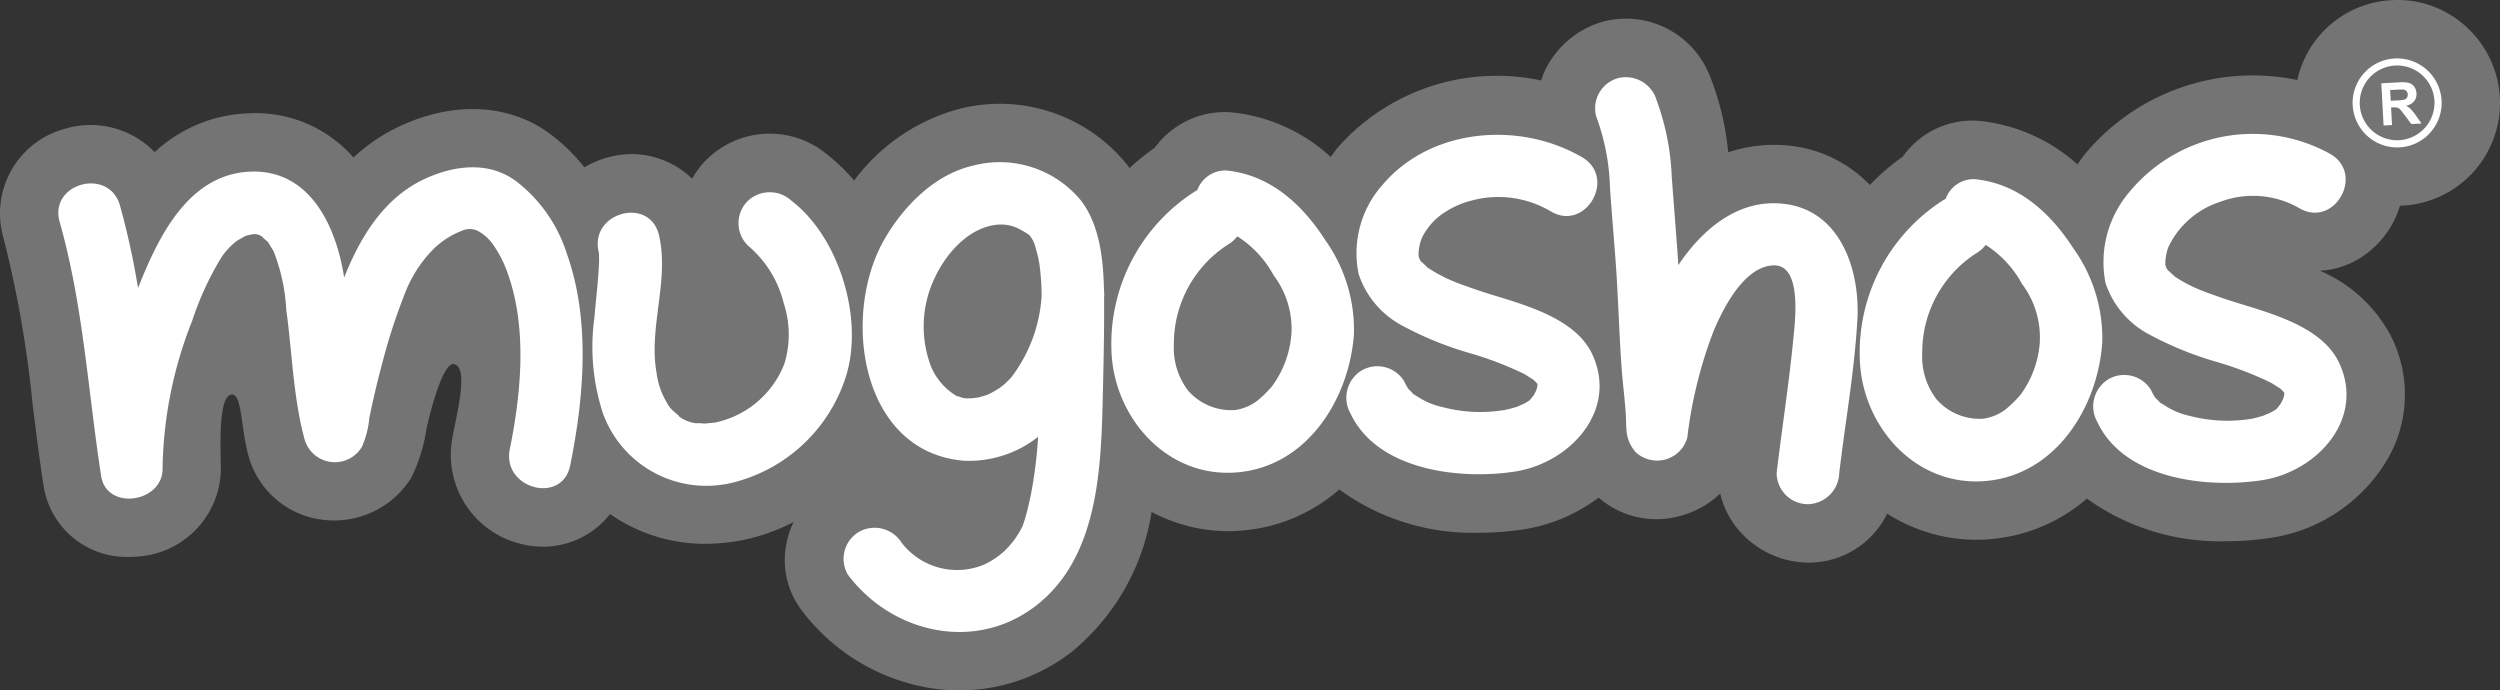 <svg id="Grupo_2035" data-name="Grupo 2035" xmlns="http://www.w3.org/2000/svg" xmlns:xlink="http://www.w3.org/1999/xlink" width="171.307" height="47.301" viewBox="0 0 171.307 47.301">
  <rect x="0" y="0" width="171.307" height="47.301" fill="#333333" stroke="none"/>
  <defs>
    <clipPath id="clip-path">
      <rect id="Rectángulo_811" data-name="Rectángulo 811" width="171.307" height="47.301" fill="none"/>
    </clipPath>
  </defs>
  <g id="Grupo_2034" data-name="Grupo 2034" clip-path="url(#clip-path)">
    <path id="Trazado_10186" data-name="Trazado 10186" d="M164.454,14.095c.062,0,.125,0,.186-.005a7.045,7.045,0,0,0,4.328-12.277,6.907,6.907,0,0,0-5.084-1.8,6.966,6.966,0,0,0-6.464,5.469,14.971,14.971,0,0,0-14.6,5.129c-.168.213-.312.434-.466.653a11.879,11.879,0,0,0-6.672-2.975,5.828,5.828,0,0,0-5.3,2.448,14.692,14.692,0,0,0-2.253,1.938,8.915,8.915,0,0,0-5.227-2.658h0a9.911,9.911,0,0,0-4.482.421,18.743,18.743,0,0,0-1.213-5.121,6.175,6.175,0,0,0-7.387-3.83,6.364,6.364,0,0,0-3.95,3.33,5.932,5.932,0,0,0-.258.7,14.54,14.54,0,0,0-13.89,4.528c-.194.229-.364.469-.538.709A11.824,11.824,0,0,0,84.405,7.7a5.934,5.934,0,0,0-5.283,2.432,14.532,14.532,0,0,0-1.728,1.393c-.057-.079-.1-.162-.162-.24h0A11.217,11.217,0,0,0,65.8,7.443a13.247,13.247,0,0,0-7.273,4.928,12.468,12.468,0,0,0-1.846-1.782h0a6.147,6.147,0,0,0-8.316.4,5.879,5.879,0,0,0-.937,1.257,5.958,5.958,0,0,0-5.626-1.5,6.415,6.415,0,0,0-1.756.719A12.828,12.828,0,0,0,37.6,9.105L37.593,9.1c-2.732-1.954-6.368-2.159-9.973-.555a12.244,12.244,0,0,0-3.4,2.247,8.887,8.887,0,0,0-7.159-3.027A9.9,9.9,0,0,0,10.6,10.425,6.117,6.117,0,0,0,4.465,8.819,6.01,6.01,0,0,0,.238,16.3a76.4,76.4,0,0,1,2,11.426c.229,1.839.457,3.678.739,5.5a5.758,5.758,0,0,0,5.85,4.936c.2,0,.4-.01.6-.027a6.087,6.087,0,0,0,5.707-6.183c-.054-1.991-.1-4.942.782-4.915.665.021.606,2.347,1.093,4.135A6.009,6.009,0,0,0,22,35.6a6.237,6.237,0,0,0,6.19-2.876,11.523,11.523,0,0,0,1.026-3.291c.252-1.221,1.134-4.6,1.878-4.481,1.1.181.139,3.629-.09,5.036a6.274,6.274,0,0,0,4.937,7.335,5.846,5.846,0,0,0,5.863-2.1,11.32,11.32,0,0,0,6.571,2.039,12.942,12.942,0,0,0,2.859-.329,13.428,13.428,0,0,0,3.142-1.159,6.272,6.272,0,0,0-.474,1.405,5.7,5.7,0,0,0,1.005,4.607,13.825,13.825,0,0,0,9.086,5.4,12.656,12.656,0,0,0,1.771.119,12.517,12.517,0,0,0,7.626-2.6,15.451,15.451,0,0,0,5.518-9.626,11.276,11.276,0,0,0,5.231,1.318c.354,0,.71-.017,1.064-.051a11.521,11.521,0,0,0,6.569-2.805,15.521,15.521,0,0,0,9.6,2.963,20.666,20.666,0,0,0,3.024-.23,11.53,11.53,0,0,0,5.147-2.175,6.031,6.031,0,0,0,5.618,1.245,6.309,6.309,0,0,0,2.714-1.525,5.9,5.9,0,0,0,1.337,2.588,6.357,6.357,0,0,0,4.654,2.145h.03a5.974,5.974,0,0,0,5.419-3.358,11.331,11.331,0,0,0,6.107,1.792c.354,0,.707-.018,1.064-.052A11.548,11.548,0,0,0,143,34.166a15.616,15.616,0,0,0,9.567,2.92,20.435,20.435,0,0,0,3.011-.228,11.217,11.217,0,0,0,8.116-5.556,8.873,8.873,0,0,0,.229-8.1,9.858,9.858,0,0,0-4.947-4.647,5.863,5.863,0,0,0,2.57-.767,6.418,6.418,0,0,0,2.908-3.7" transform="translate(0 0)" fill="#757474"/>
    <path id="Trazado_10187" data-name="Trazado 10187" d="M371.953,47.012c-.352-.123-.706-.247-1.06-.372-.171-.064-.341-.132-.517-.2a.669.669,0,0,0-.1-.038c-.017-.007-.032-.018-.053-.026a9.939,9.939,0,0,1-1.714-.923,4.778,4.778,0,0,0-.437-.412c-.005-.009-.014-.019-.025-.037s-.036-.066-.054-.1c-.022-.058-.058-.149-.077-.216a3,3,0,0,1,.222-1.239,4.294,4.294,0,0,1,1.245-1.54,6.119,6.119,0,0,1,2.2-1.043,7.042,7.042,0,0,1,5.406.759c2.387,1.4,4.515-2.321,2.13-3.717-4.247-2.48-10.332-2.024-13.643,1.856a7.038,7.038,0,0,0-1.665,6.161,6.211,6.211,0,0,0,3.069,3.565,23.1,23.1,0,0,0,4.493,1.825,23.625,23.625,0,0,1,3.784,1.443c.1.057.5.321.582.363a2.379,2.379,0,0,1,.267.258.458.458,0,0,1,.057.075c0,.063-.006.121-.01.17-.018.076-.047.155-.066.228a.17.17,0,0,0-.012.036c-.01.022-.023.051-.04.084-.053.109-.115.217-.178.324.063-.115-.144.176-.209.24a.355.355,0,0,0-.034.038,1.048,1.048,0,0,0-.109.064,3.155,3.155,0,0,1-.394.221c.169-.089-.3.125-.342.143a8.5,8.5,0,0,1-.839.222,10.1,10.1,0,0,1-4.268-.195,4.991,4.991,0,0,1-1.74-.734c-.47-.286-.119-.042-.5-.407a.515.515,0,0,0-.09-.084l-.036-.056a3.558,3.558,0,0,1-.259-.473A2.148,2.148,0,0,0,364,52.528a2.19,2.19,0,0,0-.751,2.937c1.855,3.92,7.507,4.554,11.26,3.982s7.1-4.164,5.314-8.024c-1.259-2.73-5.327-3.554-7.875-4.411m4.148,6.634h0" transform="translate(-270.71 -27.133)" fill="#fff"/>
    <path id="Trazado_10188" data-name="Trazado 10188" d="M573.244,47.363q-.529-.181-1.061-.374c-.169-.062-.339-.127-.51-.194-.045-.017-.079-.027-.107-.038s-.03-.013-.055-.025a9.936,9.936,0,0,1-1.71-.92c.07.03-.294-.276-.435-.413a.118.118,0,0,0-.027-.034c-.017-.036-.038-.067-.059-.1-.018-.054-.057-.149-.075-.217a3.22,3.22,0,0,1,.227-1.27,5.935,5.935,0,0,1,3.5-3.043,6.38,6.38,0,0,1,5.453.425c2.388,1.4,4.515-2.321,2.128-3.712A10.959,10.959,0,0,0,566.784,40a7.4,7.4,0,0,0-1.679,6.292,6.2,6.2,0,0,0,3.068,3.559,23.194,23.194,0,0,0,4.494,1.828,23.306,23.306,0,0,1,3.782,1.446c.1.054.5.32.579.358a3.449,3.449,0,0,1,.272.254c.018.026.038.053.054.082,0,.058-.008.12-.008.165-.022.076-.046.155-.068.229a.146.146,0,0,1-.012.035c-.01.022-.023.051-.038.079-.055.114-.117.221-.18.327.064-.114-.143.178-.208.243l-.039.037-.1.069c-.126.079-.262.149-.394.219.169-.09-.3.122-.343.14a8.4,8.4,0,0,1-.838.227,10.28,10.28,0,0,1-4.272-.2,5.057,5.057,0,0,1-1.736-.74c-.473-.282-.122-.04-.5-.4l-.091-.086a.408.408,0,0,1-.038-.051,3.3,3.3,0,0,1-.258-.478,2.154,2.154,0,0,0-2.934-.751,2.182,2.182,0,0,0-.753,2.931c1.854,3.928,7.509,4.556,11.264,3.989s7.1-4.168,5.314-8.024c-1.261-2.732-5.326-3.559-7.876-4.413m4.147,6.631c0,.039,0,.046,0,0" transform="translate(-420.828 -26.895)" fill="#fff"/>
    <path id="Trazado_10189" data-name="Trazado 10189" d="M314.2,50.675c-1.574-2.443-3.783-4.453-6.77-4.742a2.05,2.05,0,0,0-1.982,1.347c-.033.018-.065.034-.1.054a12.385,12.385,0,0,0-5.78,11c.176,4.566,3.847,8.732,8.675,8.279,4.762-.438,7.621-5.038,7.939-9.465a10.606,10.606,0,0,0-1.983-6.47m-2.3,6.454a6.915,6.915,0,0,1-1.321,3.576,7.133,7.133,0,0,1-1.069,1.041,3.32,3.32,0,0,1-1.48.6,3.929,3.929,0,0,1-3.206-1.326,4.817,4.817,0,0,1-.979-3.157,8.082,8.082,0,0,1,3.69-6.846,2.3,2.3,0,0,0,.66-.576,7.333,7.333,0,0,1,2.486,2.671,6.085,6.085,0,0,1,1.219,4.013" transform="translate(-223.407 -34.251)" fill="#fff"/>
    <path id="Trazado_10190" data-name="Trazado 10190" d="M515.923,53c-1.574-2.444-3.783-4.456-6.768-4.741a2.045,2.045,0,0,0-1.984,1.35,1.028,1.028,0,0,0-.1.051,12.379,12.379,0,0,0-5.78,10.993c.175,4.571,3.846,8.734,8.673,8.284,4.761-.442,7.626-5.041,7.938-9.47A10.563,10.563,0,0,0,515.923,53m-2.3,6.453a6.922,6.922,0,0,1-1.319,3.575,7.693,7.693,0,0,1-1.071,1.044,3.332,3.332,0,0,1-1.482.6,3.924,3.924,0,0,1-3.206-1.33,4.8,4.8,0,0,1-.979-3.158,8.082,8.082,0,0,1,3.693-6.844,2.186,2.186,0,0,0,.657-.578,7.364,7.364,0,0,1,2.489,2.674,6.107,6.107,0,0,1,1.216,4.013" transform="translate(-373.85 -35.982)" fill="#fff"/>
    <path id="Trazado_10191" data-name="Trazado 10191" d="M442.9,29.435c-3.168-.434-5.684,1.69-7.354,4.184-.014-.185-.021-.375-.035-.561-.128-1.811-.277-3.622-.412-5.436a17.191,17.191,0,0,0-1.046-5.317,2.2,2.2,0,0,0-2.632-1.5,2.147,2.147,0,0,0-1.5,2.633,15.119,15.119,0,0,1,.943,4.88c.135,2,.323,4,.452,5.993.126,2.106.193,4.215.342,6.321.074,1.023.205,2.037.28,3.058.083,1.113-.1,1.775.657,2.717a2.15,2.15,0,0,0,3.567-.966,30.213,30.213,0,0,1,1.794-7.288c.671-1.6,2.109-4.441,4.1-4.518s1.483,3.834,1.38,4.941c-.295,3.1-.784,6.185-1.152,9.281A2.145,2.145,0,0,0,444.423,50a2.2,2.2,0,0,0,2.15-2.134c.415-3.5,1.044-6.991,1.244-10.516.184-3.315-1.1-7.394-4.914-7.916" transform="translate(-320.543 -15.452)" fill="#fff"/>
    <path id="Trazado_10192" data-name="Trazado 10192" d="M46.98,45.979c-1.823-1.3-4.106-1.006-6.027-.153-2.89,1.281-4.531,3.99-5.664,6.832a.319.319,0,0,0,0-.035c-.533-3.428-2.3-7.367-6.381-7.234-4.271.14-6.339,4.466-7.7,7.88-.014.033-.027.068-.038.1a52.907,52.907,0,0,0-1.237-5.655c-.754-2.652-4.885-1.532-4.133,1.125,1.611,5.683,1.944,11.6,2.842,17.409.374,2.418,4.273,1.823,4.209-.552a28.465,28.465,0,0,1,2.023-10.07,20.962,20.962,0,0,1,2-4.349,4.726,4.726,0,0,1,1.1-1.165c.063-.043.539-.293.562-.322.154-.038.453-.1.492-.116.071,0,.147,0,.221,0,.024,0,.051.008.081.014.074.025.122.041.156.051.071.035.144.077.213.116-.145-.071.35.328.423.409-.1-.116.277.478.339.592a12.71,12.71,0,0,1,.866,4.005c.408,2.937.474,6.017,1.26,8.893a2.157,2.157,0,0,0,3.92.5,6.375,6.375,0,0,0,.514-2q.4-1.947.917-3.865a39.7,39.7,0,0,1,1.484-4.56,8.769,8.769,0,0,1,2.011-3.153,5.675,5.675,0,0,1,1.926-1.231,1.266,1.266,0,0,1,1.139.032,3.071,3.071,0,0,1,.992.9,7.942,7.942,0,0,1,1.017,2c1.331,3.736.925,8.16.137,12.033-.548,2.7,3.585,3.826,4.138,1.117.948-4.674,1.4-9.946-.233-14.524a10.117,10.117,0,0,0-3.559-5.023" transform="translate(-11.711 -33.63)" fill="#fff"/>
    <path id="Trazado_10193" data-name="Trazado 10193" d="M173.411,52.4a2.193,2.193,0,0,0-3.03.024,2.144,2.144,0,0,0,.027,3.028,7.469,7.469,0,0,1,2.458,3.958,6.815,6.815,0,0,1,.043,4.153,6.517,6.517,0,0,1-4.84,4.04c.067-.028-.506.047-.581.05s-.867-.065-.476-.006a2.408,2.408,0,0,1-1.392-.542c.268.169-.317-.3-.386-.373a1.875,1.875,0,0,1-.368-.5,5.213,5.213,0,0,1-.71-2.035c-.565-3.123.888-6.357.164-9.444-.63-2.7-4.76-1.565-4.135,1.12.008.028.012.055.017.074.009.14.011.279.014.418,0,.394-.032.789-.06,1.179-.071.96-.184,1.92-.264,2.876a14.658,14.658,0,0,0,.59,6.544,7.535,7.535,0,0,0,9.032,4.7,10.883,10.883,0,0,0,7.531-6.983c1.4-3.953-.309-9.736-3.632-12.283" transform="translate(-119.164 -38.631)" fill="#fff"/>
    <path id="Trazado_10194" data-name="Trazado 10194" d="M243.57,46.4a7.212,7.212,0,0,0-7.373-2.388c-2.637.6-4.761,2.766-6.074,5.028-2.989,5.152-1.705,14.627,5.459,15.2a7.668,7.668,0,0,0,5.059-1.639c-.064,1.016-.169,2.031-.334,3.042-.1.647-.234,1.292-.389,1.929-.075.312-.164.615-.262.914-.029.081-.053.162-.086.238-.009.021-.03.068-.066.139a5.975,5.975,0,0,1-1.249,1.633,5.7,5.7,0,0,1-1.246.828,4.79,4.79,0,0,1-5.714-1.458,2.189,2.189,0,0,0-2.935-.751,2.148,2.148,0,0,0-.752,2.936c3.012,4.008,8.7,5.328,12.853,2.146,4.133-3.169,4.474-8.917,4.595-13.737.062-2.4.117-4.819.107-7.219,0-.074,0-.157,0-.235,0-.009,0-.013,0-.024a1.569,1.569,0,0,0-.007-.369c-.042-2.122-.279-4.515-1.587-6.214m-2.69,6.567a10.247,10.247,0,0,1-2.1,5.59c-.137.15-.289.287-.437.428-.023.025-.22.176-.285.232a6.692,6.692,0,0,1-.819.471c-.006,0-.008,0-.014.011a.829.829,0,0,0-.084.028c-.154.057-.312.1-.47.142-.071.021-.144.038-.216.051.065-.017-.322.04-.43.044a3.945,3.945,0,0,1-.431-.009h-.023c-.14-.033-.438-.139-.522-.156a4.3,4.3,0,0,1-1.72-1.953,7.7,7.7,0,0,1,.225-6.13c.855-1.847,2.546-3.63,4.537-3.662a2.689,2.689,0,0,1,1.14.247,5.9,5.9,0,0,1,.788.46s0,0-.007-.013l.009.015a.277.277,0,0,0,.028.019c-.011-.008-.02-.011-.026-.02a1.941,1.941,0,0,1,.447.9,7.376,7.376,0,0,1,.31,1.51c.062.576.1,1.156.1,1.733a.221.221,0,0,1-.008.064" transform="translate(-169.506 -32.668)" fill="#fff"/>
    <path id="Trazado_10195" data-name="Trazado 10195" d="M637.037,15.745a3.05,3.05,0,1,0,3.205,2.885,3.057,3.057,0,0,0-3.205-2.885m.3,5.6a2.561,2.561,0,1,1,2.416-2.691,2.564,2.564,0,0,1-2.416,2.691" transform="translate(-472.938 -11.739)" fill="#fff"/>
    <path id="Trazado_10196" data-name="Trazado 10196" d="M644.244,24.467a4.291,4.291,0,0,0-.361-.453,1.287,1.287,0,0,0-.323-.224.919.919,0,0,0,.556-.3.776.776,0,0,0,.162-.551.862.862,0,0,0-.15-.447.668.668,0,0,0-.352-.261,2.155,2.155,0,0,0-.673-.042l-1.233.067.156,2.891.579-.032-.065-1.2.122-.007a1.017,1.017,0,0,1,.3.014.49.49,0,0,1,.182.108c.061.059.162.2.327.408l.455.609.7-.037Zm-1.289-1.039-.44.024-.039-.734.462-.025a3.069,3.069,0,0,1,.429-.009.337.337,0,0,1,.222.1.333.333,0,0,1,.093.23.375.375,0,0,1-.049.218.294.294,0,0,1-.156.134,2.256,2.256,0,0,1-.521.06" transform="translate(-478.696 -16.547)" fill="#fff"/>
  </g>
</svg>

